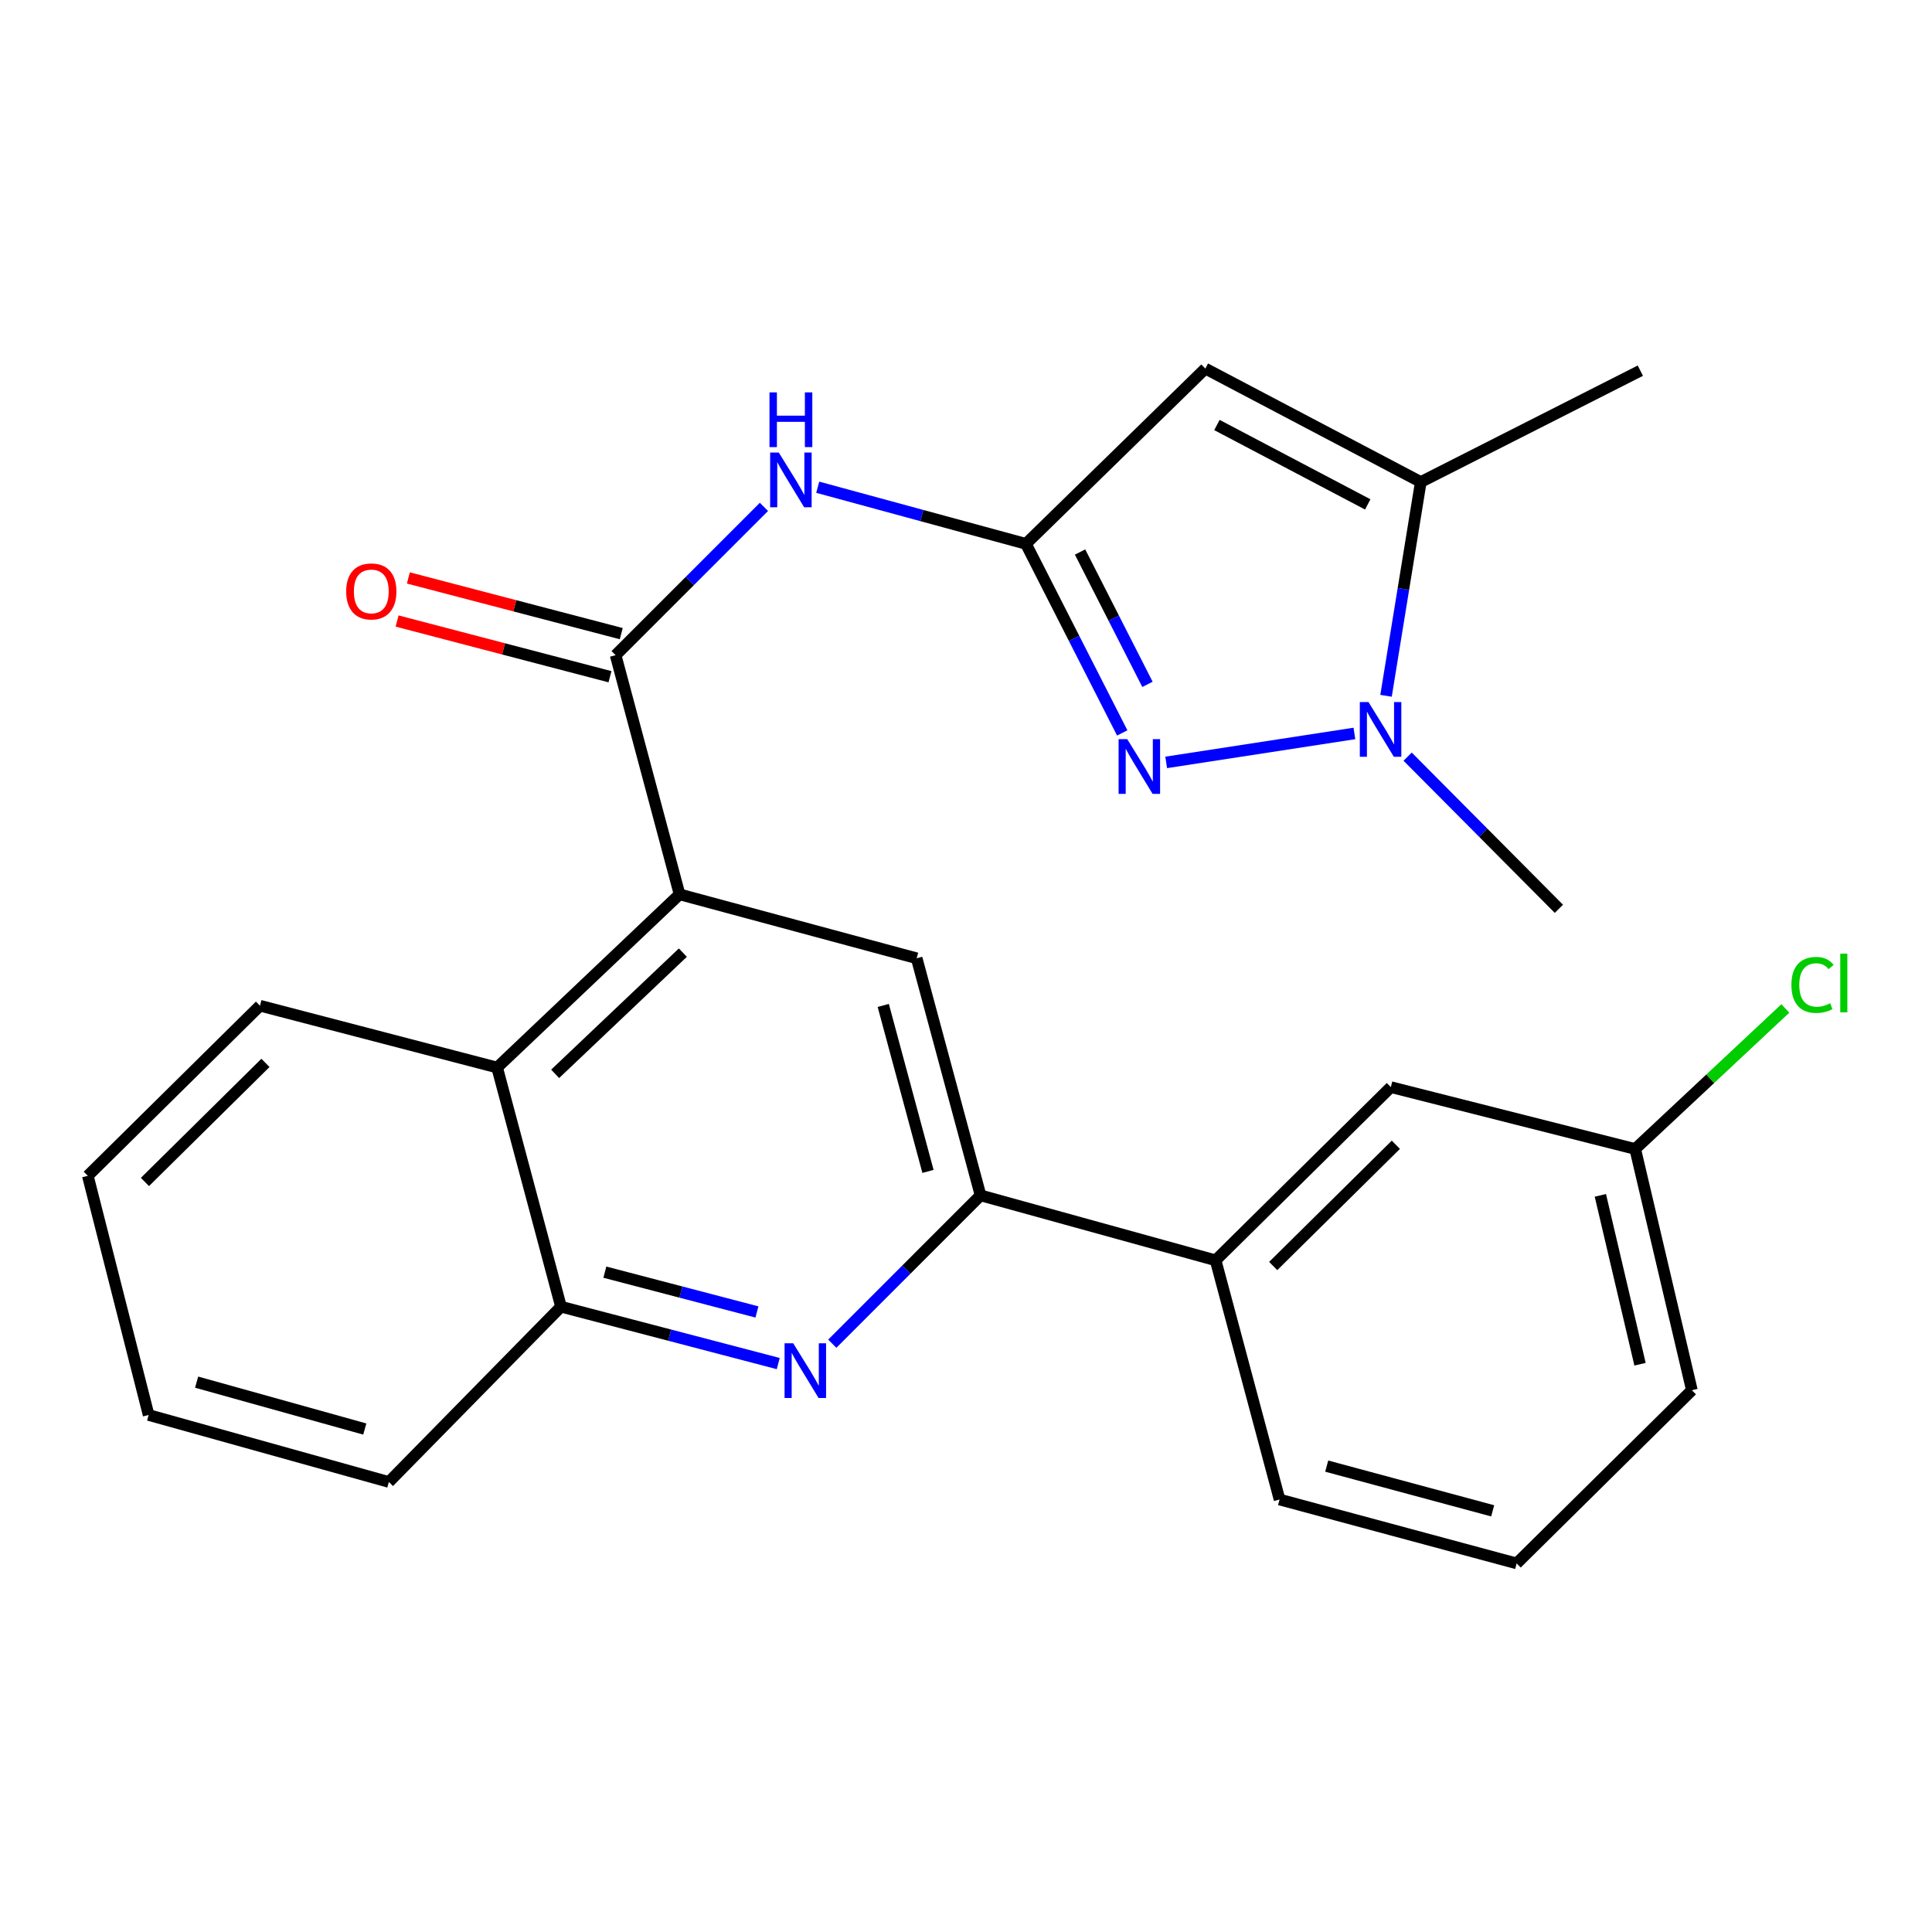 <?xml version='1.0' encoding='iso-8859-1'?>
<svg version='1.1' baseProfile='full'
              xmlns='http://www.w3.org/2000/svg'
                      xmlns:rdkit='http://www.rdkit.org/xml'
                      xmlns:xlink='http://www.w3.org/1999/xlink'
                  xml:space='preserve'
width='1000px' height='1000px' viewBox='0 0 1000 1000'>
<!-- END OF HEADER -->
<rect style='opacity:1.0;fill:#FFFFFF;stroke:none' width='1000' height='1000' x='0' y='0'> </rect>
<path class='bond-0' d='M 531.024,281.5 L 555.943,330.431' style='fill:none;fill-rule:evenodd;stroke:#000000;stroke-width:6px;stroke-linecap:butt;stroke-linejoin:miter;stroke-opacity:1' />
<path class='bond-0' d='M 555.943,330.431 L 580.862,379.362' style='fill:none;fill-rule:evenodd;stroke:#0000FF;stroke-width:6px;stroke-linecap:butt;stroke-linejoin:miter;stroke-opacity:1' />
<path class='bond-0' d='M 559.038,285.719 L 576.481,319.971' style='fill:none;fill-rule:evenodd;stroke:#000000;stroke-width:6px;stroke-linecap:butt;stroke-linejoin:miter;stroke-opacity:1' />
<path class='bond-0' d='M 576.481,319.971 L 593.925,354.223' style='fill:none;fill-rule:evenodd;stroke:#0000FF;stroke-width:6px;stroke-linecap:butt;stroke-linejoin:miter;stroke-opacity:1' />
<path class='bond-1' d='M 531.024,281.5 L 623.884,190.778' style='fill:none;fill-rule:evenodd;stroke:#000000;stroke-width:6px;stroke-linecap:butt;stroke-linejoin:miter;stroke-opacity:1' />
<path class='bond-7' d='M 531.024,281.5 L 477.141,266.845' style='fill:none;fill-rule:evenodd;stroke:#000000;stroke-width:6px;stroke-linecap:butt;stroke-linejoin:miter;stroke-opacity:1' />
<path class='bond-7' d='M 477.141,266.845 L 423.258,252.19' style='fill:none;fill-rule:evenodd;stroke:#0000FF;stroke-width:6px;stroke-linecap:butt;stroke-linejoin:miter;stroke-opacity:1' />
<path class='bond-2' d='M 603.619,394.617 L 701.033,379.632' style='fill:none;fill-rule:evenodd;stroke:#0000FF;stroke-width:6px;stroke-linecap:butt;stroke-linejoin:miter;stroke-opacity:1' />
<path class='bond-6' d='M 623.884,190.778 L 735.4,249.488' style='fill:none;fill-rule:evenodd;stroke:#000000;stroke-width:6px;stroke-linecap:butt;stroke-linejoin:miter;stroke-opacity:1' />
<path class='bond-6' d='M 629.874,219.979 L 707.936,261.076' style='fill:none;fill-rule:evenodd;stroke:#000000;stroke-width:6px;stroke-linecap:butt;stroke-linejoin:miter;stroke-opacity:1' />
<path class='bond-16' d='M 728.593,391.645 L 767.735,431.02' style='fill:none;fill-rule:evenodd;stroke:#0000FF;stroke-width:6px;stroke-linecap:butt;stroke-linejoin:miter;stroke-opacity:1' />
<path class='bond-16' d='M 767.735,431.02 L 806.876,470.395' style='fill:none;fill-rule:evenodd;stroke:#000000;stroke-width:6px;stroke-linecap:butt;stroke-linejoin:miter;stroke-opacity:1' />
<path class='bond-26' d='M 717.409,360.145 L 726.405,304.816' style='fill:none;fill-rule:evenodd;stroke:#0000FF;stroke-width:6px;stroke-linecap:butt;stroke-linejoin:miter;stroke-opacity:1' />
<path class='bond-26' d='M 726.405,304.816 L 735.4,249.488' style='fill:none;fill-rule:evenodd;stroke:#000000;stroke-width:6px;stroke-linecap:butt;stroke-linejoin:miter;stroke-opacity:1' />
<path class='bond-3' d='M 318.644,339.121 L 357.031,300.739' style='fill:none;fill-rule:evenodd;stroke:#000000;stroke-width:6px;stroke-linecap:butt;stroke-linejoin:miter;stroke-opacity:1' />
<path class='bond-3' d='M 357.031,300.739 L 395.418,262.358' style='fill:none;fill-rule:evenodd;stroke:#0000FF;stroke-width:6px;stroke-linecap:butt;stroke-linejoin:miter;stroke-opacity:1' />
<path class='bond-4' d='M 318.644,339.121 L 351.744,462.917' style='fill:none;fill-rule:evenodd;stroke:#000000;stroke-width:6px;stroke-linecap:butt;stroke-linejoin:miter;stroke-opacity:1' />
<path class='bond-13' d='M 321.561,327.972 L 266.465,313.557' style='fill:none;fill-rule:evenodd;stroke:#000000;stroke-width:6px;stroke-linecap:butt;stroke-linejoin:miter;stroke-opacity:1' />
<path class='bond-13' d='M 266.465,313.557 L 211.369,299.141' style='fill:none;fill-rule:evenodd;stroke:#FF0000;stroke-width:6px;stroke-linecap:butt;stroke-linejoin:miter;stroke-opacity:1' />
<path class='bond-13' d='M 315.727,350.27 L 260.631,335.855' style='fill:none;fill-rule:evenodd;stroke:#000000;stroke-width:6px;stroke-linecap:butt;stroke-linejoin:miter;stroke-opacity:1' />
<path class='bond-13' d='M 260.631,335.855 L 205.535,321.439' style='fill:none;fill-rule:evenodd;stroke:#FF0000;stroke-width:6px;stroke-linecap:butt;stroke-linejoin:miter;stroke-opacity:1' />
<path class='bond-9' d='M 351.744,462.917 L 474.465,496.005' style='fill:none;fill-rule:evenodd;stroke:#000000;stroke-width:6px;stroke-linecap:butt;stroke-linejoin:miter;stroke-opacity:1' />
<path class='bond-10' d='M 351.744,462.917 L 257.309,552.551' style='fill:none;fill-rule:evenodd;stroke:#000000;stroke-width:6px;stroke-linecap:butt;stroke-linejoin:miter;stroke-opacity:1' />
<path class='bond-10' d='M 353.446,493.08 L 287.342,555.823' style='fill:none;fill-rule:evenodd;stroke:#000000;stroke-width:6px;stroke-linecap:butt;stroke-linejoin:miter;stroke-opacity:1' />
<path class='bond-5' d='M 402.823,705.781 L 346.597,691.064' style='fill:none;fill-rule:evenodd;stroke:#0000FF;stroke-width:6px;stroke-linecap:butt;stroke-linejoin:miter;stroke-opacity:1' />
<path class='bond-5' d='M 346.597,691.064 L 290.371,676.347' style='fill:none;fill-rule:evenodd;stroke:#000000;stroke-width:6px;stroke-linecap:butt;stroke-linejoin:miter;stroke-opacity:1' />
<path class='bond-5' d='M 391.791,679.068 L 352.433,668.767' style='fill:none;fill-rule:evenodd;stroke:#0000FF;stroke-width:6px;stroke-linecap:butt;stroke-linejoin:miter;stroke-opacity:1' />
<path class='bond-5' d='M 352.433,668.767 L 313.075,658.465' style='fill:none;fill-rule:evenodd;stroke:#000000;stroke-width:6px;stroke-linecap:butt;stroke-linejoin:miter;stroke-opacity:1' />
<path class='bond-27' d='M 430.778,695.498 L 469.159,657.112' style='fill:none;fill-rule:evenodd;stroke:#0000FF;stroke-width:6px;stroke-linecap:butt;stroke-linejoin:miter;stroke-opacity:1' />
<path class='bond-27' d='M 469.159,657.112 L 507.54,618.726' style='fill:none;fill-rule:evenodd;stroke:#000000;stroke-width:6px;stroke-linecap:butt;stroke-linejoin:miter;stroke-opacity:1' />
<path class='bond-18' d='M 735.4,249.488 L 849.042,191.854' style='fill:none;fill-rule:evenodd;stroke:#000000;stroke-width:6px;stroke-linecap:butt;stroke-linejoin:miter;stroke-opacity:1' />
<path class='bond-8' d='M 507.54,618.726 L 474.465,496.005' style='fill:none;fill-rule:evenodd;stroke:#000000;stroke-width:6px;stroke-linecap:butt;stroke-linejoin:miter;stroke-opacity:1' />
<path class='bond-8' d='M 480.324,606.315 L 457.172,520.411' style='fill:none;fill-rule:evenodd;stroke:#000000;stroke-width:6px;stroke-linecap:butt;stroke-linejoin:miter;stroke-opacity:1' />
<path class='bond-12' d='M 507.54,618.726 L 629.198,652.338' style='fill:none;fill-rule:evenodd;stroke:#000000;stroke-width:6px;stroke-linecap:butt;stroke-linejoin:miter;stroke-opacity:1' />
<path class='bond-11' d='M 257.309,552.551 L 290.371,676.347' style='fill:none;fill-rule:evenodd;stroke:#000000;stroke-width:6px;stroke-linecap:butt;stroke-linejoin:miter;stroke-opacity:1' />
<path class='bond-19' d='M 257.309,552.551 L 134.563,520.552' style='fill:none;fill-rule:evenodd;stroke:#000000;stroke-width:6px;stroke-linecap:butt;stroke-linejoin:miter;stroke-opacity:1' />
<path class='bond-21' d='M 290.371,676.347 L 201.276,767.069' style='fill:none;fill-rule:evenodd;stroke:#000000;stroke-width:6px;stroke-linecap:butt;stroke-linejoin:miter;stroke-opacity:1' />
<path class='bond-14' d='M 629.198,652.338 L 719.894,562.692' style='fill:none;fill-rule:evenodd;stroke:#000000;stroke-width:6px;stroke-linecap:butt;stroke-linejoin:miter;stroke-opacity:1' />
<path class='bond-14' d='M 659.005,655.284 L 722.492,592.531' style='fill:none;fill-rule:evenodd;stroke:#000000;stroke-width:6px;stroke-linecap:butt;stroke-linejoin:miter;stroke-opacity:1' />
<path class='bond-20' d='M 629.198,652.338 L 662.298,776.147' style='fill:none;fill-rule:evenodd;stroke:#000000;stroke-width:6px;stroke-linecap:butt;stroke-linejoin:miter;stroke-opacity:1' />
<path class='bond-15' d='M 719.894,562.692 L 846.379,594.717' style='fill:none;fill-rule:evenodd;stroke:#000000;stroke-width:6px;stroke-linecap:butt;stroke-linejoin:miter;stroke-opacity:1' />
<path class='bond-17' d='M 846.379,594.717 L 885.234,558.345' style='fill:none;fill-rule:evenodd;stroke:#000000;stroke-width:6px;stroke-linecap:butt;stroke-linejoin:miter;stroke-opacity:1' />
<path class='bond-17' d='M 885.234,558.345 L 924.088,521.974' style='fill:none;fill-rule:evenodd;stroke:#00CC00;stroke-width:6px;stroke-linecap:butt;stroke-linejoin:miter;stroke-opacity:1' />
<path class='bond-29' d='M 846.379,594.717 L 875.715,719.576' style='fill:none;fill-rule:evenodd;stroke:#000000;stroke-width:6px;stroke-linecap:butt;stroke-linejoin:miter;stroke-opacity:1' />
<path class='bond-29' d='M 828.342,618.717 L 848.877,706.119' style='fill:none;fill-rule:evenodd;stroke:#000000;stroke-width:6px;stroke-linecap:butt;stroke-linejoin:miter;stroke-opacity:1' />
<path class='bond-24' d='M 134.563,520.552 L 45.455,608.597' style='fill:none;fill-rule:evenodd;stroke:#000000;stroke-width:6px;stroke-linecap:butt;stroke-linejoin:miter;stroke-opacity:1' />
<path class='bond-24' d='M 137.396,550.154 L 75.02,611.786' style='fill:none;fill-rule:evenodd;stroke:#000000;stroke-width:6px;stroke-linecap:butt;stroke-linejoin:miter;stroke-opacity:1' />
<path class='bond-22' d='M 662.298,776.147 L 785.019,809.222' style='fill:none;fill-rule:evenodd;stroke:#000000;stroke-width:6px;stroke-linecap:butt;stroke-linejoin:miter;stroke-opacity:1' />
<path class='bond-22' d='M 686.704,758.854 L 772.608,782.006' style='fill:none;fill-rule:evenodd;stroke:#000000;stroke-width:6px;stroke-linecap:butt;stroke-linejoin:miter;stroke-opacity:1' />
<path class='bond-28' d='M 201.276,767.069 L 76.929,732.393' style='fill:none;fill-rule:evenodd;stroke:#000000;stroke-width:6px;stroke-linecap:butt;stroke-linejoin:miter;stroke-opacity:1' />
<path class='bond-28' d='M 188.815,739.666 L 101.772,715.393' style='fill:none;fill-rule:evenodd;stroke:#000000;stroke-width:6px;stroke-linecap:butt;stroke-linejoin:miter;stroke-opacity:1' />
<path class='bond-23' d='M 785.019,809.222 L 875.715,719.576' style='fill:none;fill-rule:evenodd;stroke:#000000;stroke-width:6px;stroke-linecap:butt;stroke-linejoin:miter;stroke-opacity:1' />
<path class='bond-25' d='M 45.455,608.597 L 76.929,732.393' style='fill:none;fill-rule:evenodd;stroke:#000000;stroke-width:6px;stroke-linecap:butt;stroke-linejoin:miter;stroke-opacity:1' />
<path  class='atom-1' d='M 583.461 382.595
L 592.741 397.595
Q 593.661 399.075, 595.141 401.755
Q 596.621 404.435, 596.701 404.595
L 596.701 382.595
L 600.461 382.595
L 600.461 410.915
L 596.581 410.915
L 586.621 394.515
Q 585.461 392.595, 584.221 390.395
Q 583.021 388.195, 582.661 387.515
L 582.661 410.915
L 578.981 410.915
L 578.981 382.595
L 583.461 382.595
' fill='#0000FF'/>
<path  class='atom-3' d='M 708.32 363.388
L 717.6 378.388
Q 718.52 379.868, 720 382.548
Q 721.48 385.228, 721.56 385.388
L 721.56 363.388
L 725.32 363.388
L 725.32 391.708
L 721.44 391.708
L 711.48 375.308
Q 710.32 373.388, 709.08 371.188
Q 707.88 368.988, 707.52 368.308
L 707.52 391.708
L 703.84 391.708
L 703.84 363.388
L 708.32 363.388
' fill='#0000FF'/>
<path  class='atom-6' d='M 410.571 695.287
L 419.851 710.287
Q 420.771 711.767, 422.251 714.447
Q 423.731 717.127, 423.811 717.287
L 423.811 695.287
L 427.571 695.287
L 427.571 723.607
L 423.691 723.607
L 413.731 707.207
Q 412.571 705.287, 411.331 703.087
Q 410.131 700.887, 409.771 700.207
L 409.771 723.607
L 406.091 723.607
L 406.091 695.287
L 410.571 695.287
' fill='#0000FF'/>
<path  class='atom-8' d='M 403.106 234.252
L 412.386 249.252
Q 413.306 250.732, 414.786 253.412
Q 416.266 256.092, 416.346 256.252
L 416.346 234.252
L 420.106 234.252
L 420.106 262.572
L 416.226 262.572
L 406.266 246.172
Q 405.106 244.252, 403.866 242.052
Q 402.666 239.852, 402.306 239.172
L 402.306 262.572
L 398.626 262.572
L 398.626 234.252
L 403.106 234.252
' fill='#0000FF'/>
<path  class='atom-8' d='M 398.286 203.1
L 402.126 203.1
L 402.126 215.14
L 416.606 215.14
L 416.606 203.1
L 420.446 203.1
L 420.446 231.42
L 416.606 231.42
L 416.606 218.34
L 402.126 218.34
L 402.126 231.42
L 398.286 231.42
L 398.286 203.1
' fill='#0000FF'/>
<path  class='atom-14' d='M 179.184 306.114
Q 179.184 299.314, 182.544 295.514
Q 185.904 291.714, 192.184 291.714
Q 198.464 291.714, 201.824 295.514
Q 205.184 299.314, 205.184 306.114
Q 205.184 312.994, 201.784 316.914
Q 198.384 320.794, 192.184 320.794
Q 185.944 320.794, 182.544 316.914
Q 179.184 313.034, 179.184 306.114
M 192.184 317.594
Q 196.504 317.594, 198.824 314.714
Q 201.184 311.794, 201.184 306.114
Q 201.184 300.554, 198.824 297.754
Q 196.504 294.914, 192.184 294.914
Q 187.864 294.914, 185.504 297.714
Q 183.184 300.514, 183.184 306.114
Q 183.184 311.834, 185.504 314.714
Q 187.864 317.594, 192.184 317.594
' fill='#FF0000'/>
<path  class='atom-18' d='M 927.231 509.79
Q 927.231 502.75, 930.511 499.07
Q 933.831 495.35, 940.111 495.35
Q 945.951 495.35, 949.071 499.47
L 946.431 501.63
Q 944.151 498.63, 940.111 498.63
Q 935.831 498.63, 933.551 501.51
Q 931.311 504.35, 931.311 509.79
Q 931.311 515.39, 933.631 518.27
Q 935.991 521.15, 940.551 521.15
Q 943.671 521.15, 947.311 519.27
L 948.431 522.27
Q 946.951 523.23, 944.711 523.79
Q 942.471 524.35, 939.991 524.35
Q 933.831 524.35, 930.511 520.59
Q 927.231 516.83, 927.231 509.79
' fill='#00CC00'/>
<path  class='atom-18' d='M 952.511 493.63
L 956.191 493.63
L 956.191 523.99
L 952.511 523.99
L 952.511 493.63
' fill='#00CC00'/>
</svg>
